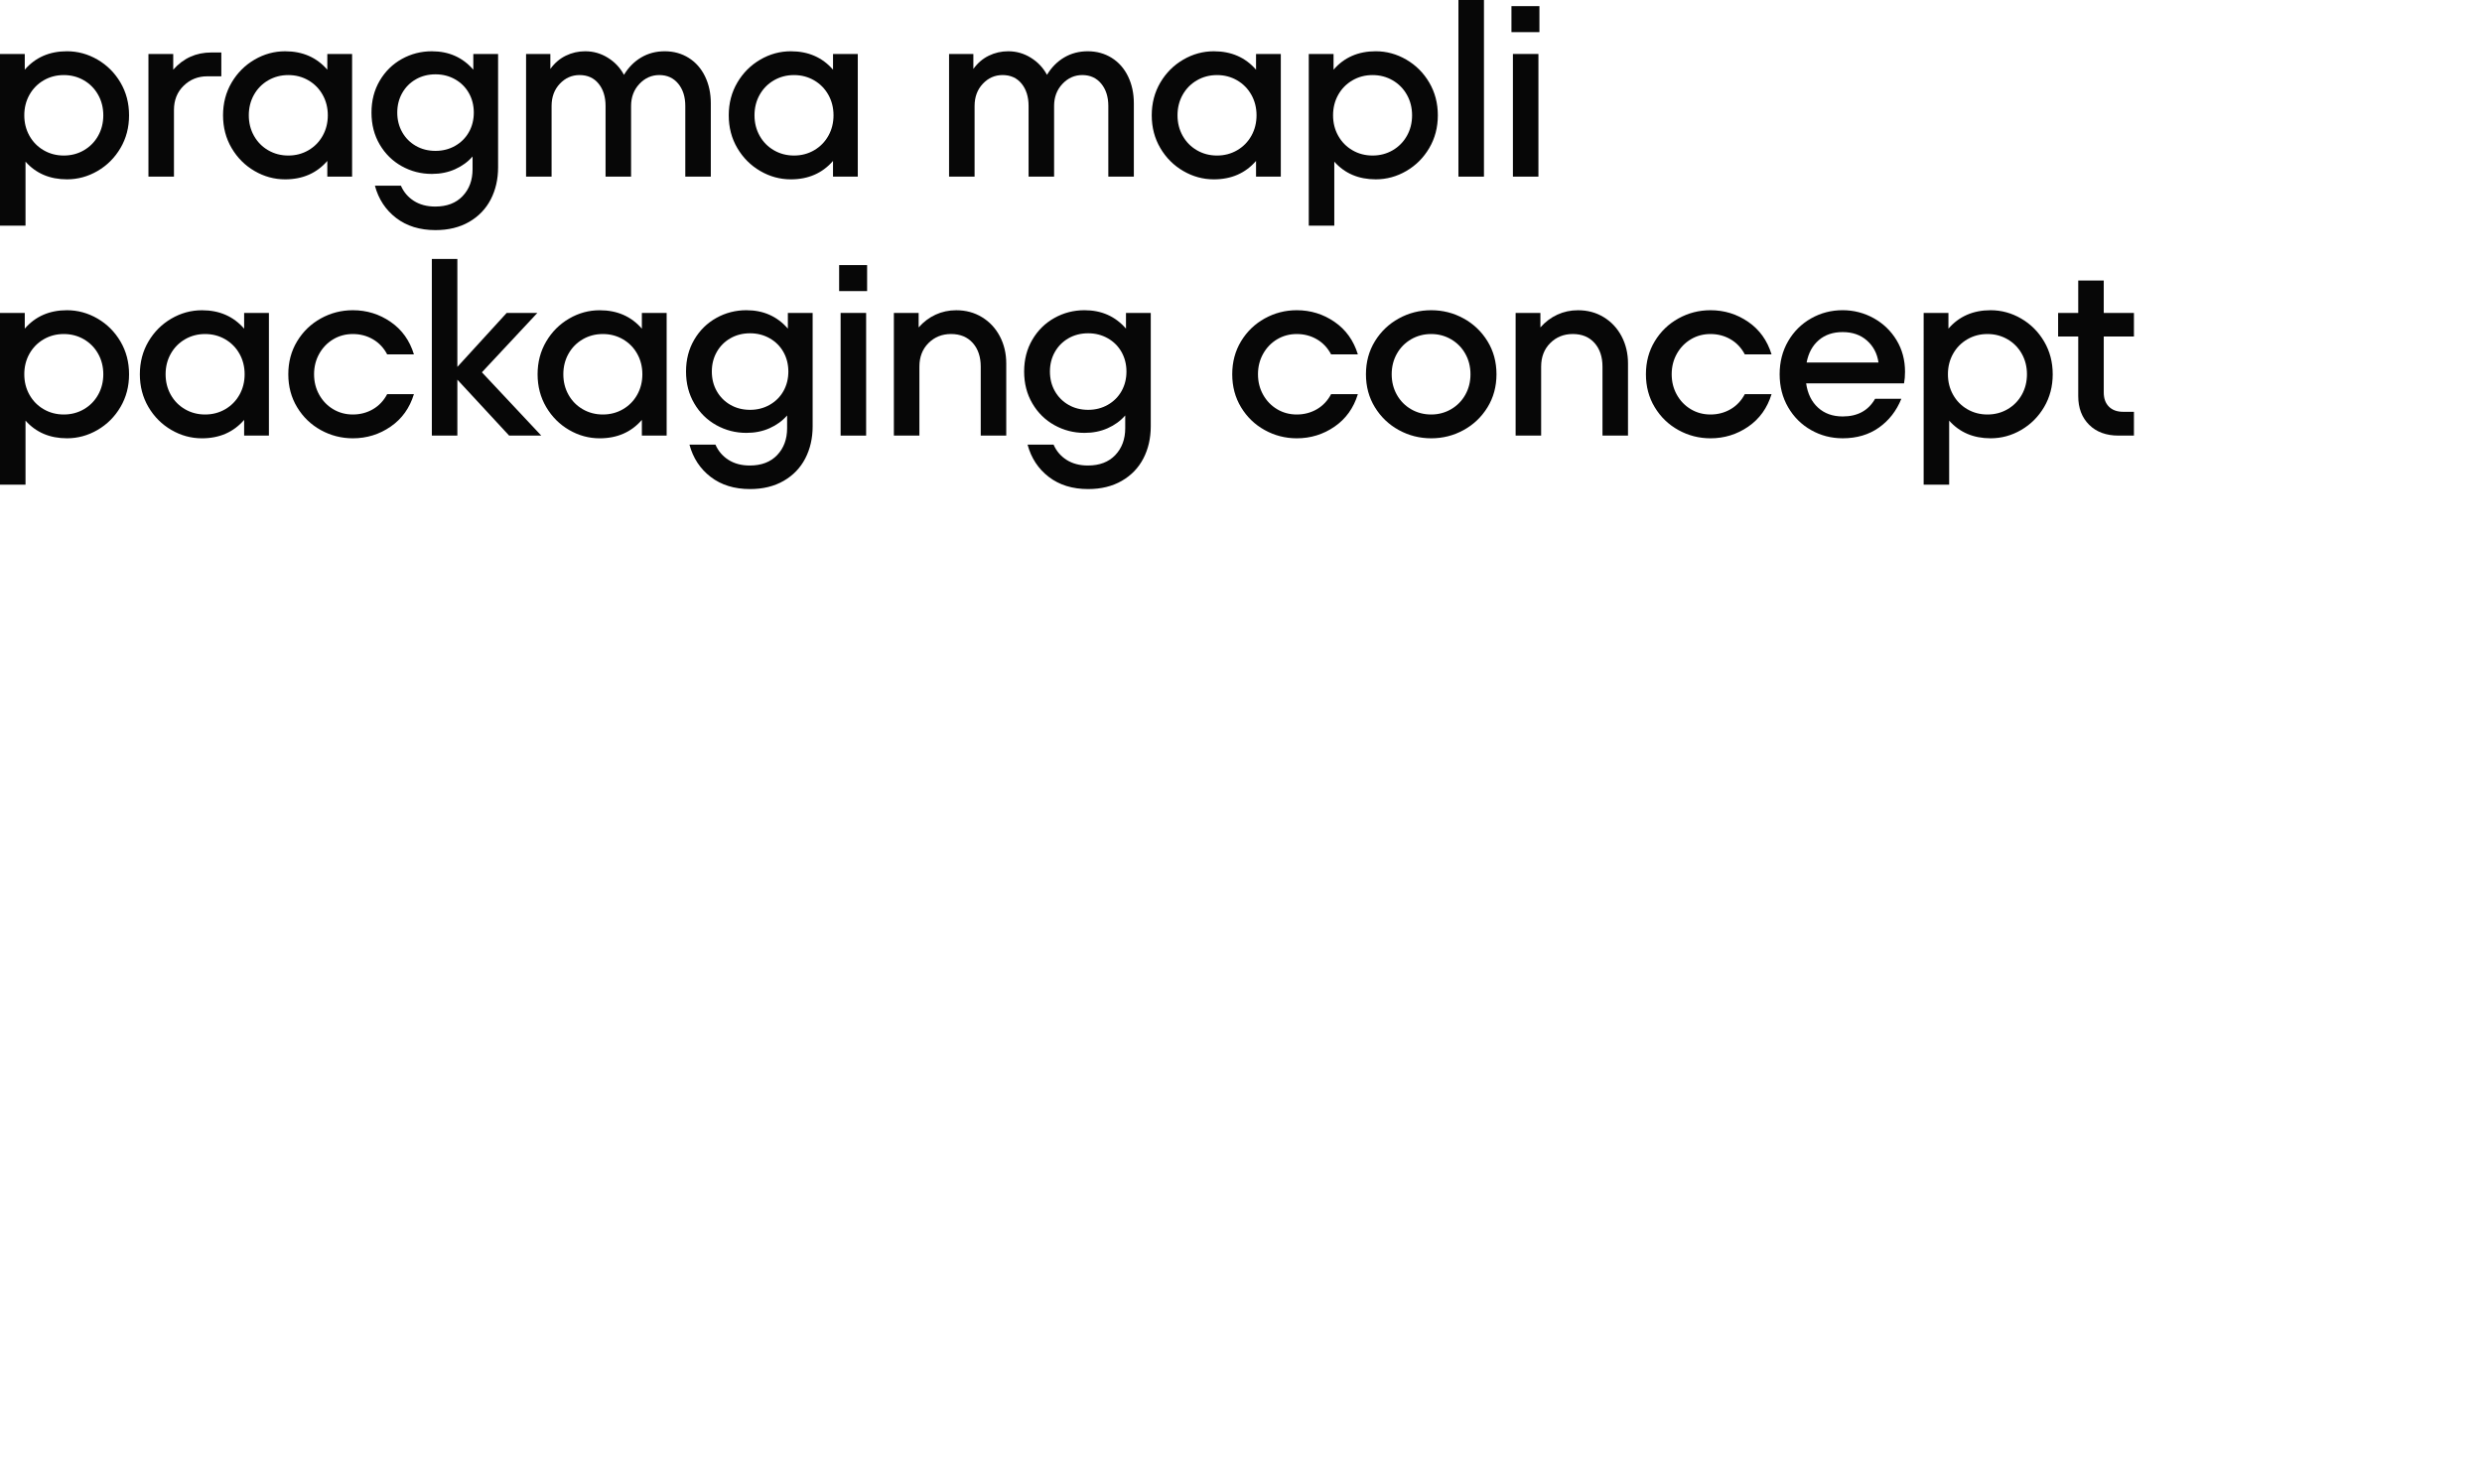 <?xml version="1.0" encoding="utf-8"?> <svg xmlns="http://www.w3.org/2000/svg" xmlns:xlink="http://www.w3.org/1999/xlink" version="1.1" id="Layer_1" x="0px" y="0px" viewBox="0 0 182.078 108.852" style="enable-background:new 0 0 182.078 108.852;" xml:space="preserve"> <style type="text/css"> .st0{fill:#070707;} .st1{fill:none;stroke:#000000;} .st2{clip-path:url(#SVGID_00000133528057526549280370000006139507942026547874_);} </style> <g> <path class="st0" d="M7.155,4.374C7.856,4.782,8.418,5.343,8.838,6.057C9.258,6.771,9.468,7.572,9.468,8.46 c0,0.889-0.21,1.69-0.63,2.403s-0.981,1.274-1.683,1.683c-0.702,0.408-1.449,0.612-2.241,0.612 c-1.26,0-2.274-0.433-3.042-1.296v4.697H0V3.96h1.817v1.152c0.78-0.9,1.812-1.351,3.097-1.351 C5.706,3.762,6.453,3.966,7.155,4.374z M6.156,11.025c0.443-0.259,0.792-0.612,1.044-1.062S7.578,9.012,7.578,8.46 S7.452,7.407,7.2,6.957S6.6,6.153,6.156,5.894C5.712,5.637,5.22,5.508,4.68,5.508S3.647,5.637,3.204,5.894 C2.76,6.153,2.412,6.507,2.16,6.957S1.782,7.908,1.782,8.46s0.126,1.053,0.378,1.503s0.6,0.804,1.044,1.062 c0.443,0.258,0.935,0.387,1.476,0.387S5.712,11.283,6.156,11.025z"></path> <path class="st0" d="M16.236,3.852v1.746H15.21c-0.684,0-1.263,0.231-1.737,0.693 c-0.474,0.462-0.711,1.053-0.711,1.772V12.96h-1.872v-9h1.818v1.152c0.744-0.84,1.674-1.261,2.79-1.261H16.236z"></path> <path class="st0" d="M24.012,3.96h1.818v9h-1.818v-1.152c-0.78,0.9-1.812,1.351-3.096,1.351 c-0.792,0-1.539-0.204-2.241-0.612s-1.263-0.969-1.683-1.683S16.362,9.349,16.362,8.46 c0-0.888,0.21-1.688,0.63-2.403c0.42-0.714,0.981-1.274,1.683-1.683s1.449-0.612,2.241-0.612 c1.284,0,2.315,0.45,3.096,1.351V3.96z M22.626,11.025c0.444-0.259,0.792-0.612,1.044-1.062 s0.378-0.951,0.378-1.503s-0.126-1.053-0.378-1.503s-0.6-0.804-1.044-1.062 c-0.444-0.258-0.935-0.387-1.476-0.387s-1.032,0.129-1.477,0.387c-0.444,0.259-0.792,0.612-1.044,1.062 S18.252,7.908,18.252,8.46s0.126,1.053,0.378,1.503s0.6,0.804,1.044,1.062c0.444,0.258,0.936,0.387,1.477,0.387 S22.182,11.283,22.626,11.025z"></path> <path class="st0" d="M34.722,3.96H36.54v8.316c0,0.875-0.181,1.661-0.54,2.357c-0.36,0.696-0.889,1.245-1.584,1.647 c-0.696,0.401-1.519,0.603-2.467,0.603c-1.151,0-2.114-0.297-2.889-0.891c-0.773-0.594-1.293-1.384-1.557-2.367 h1.908c0.203,0.468,0.521,0.84,0.953,1.116c0.433,0.275,0.954,0.414,1.566,0.414 c0.852,0,1.522-0.256,2.007-0.766c0.486-0.51,0.73-1.167,0.73-1.971v-0.935 c-0.349,0.396-0.777,0.708-1.287,0.935c-0.511,0.229-1.077,0.342-1.701,0.342c-0.792,0-1.527-0.189-2.205-0.566 s-1.218-0.909-1.62-1.594C27.452,9.918,27.252,9.138,27.252,8.262s0.2-1.655,0.603-2.34 c0.402-0.684,0.942-1.215,1.62-1.593s1.413-0.567,2.205-0.567c1.248,0,2.262,0.45,3.042,1.351V3.96z M33.39,10.701c0.432-0.246,0.768-0.582,1.008-1.008s0.36-0.903,0.36-1.432c0-0.527-0.12-1.005-0.36-1.431 s-0.576-0.762-1.008-1.008s-0.912-0.369-1.44-0.369c-0.539,0-1.022,0.123-1.448,0.369 c-0.427,0.246-0.76,0.582-0.999,1.008c-0.24,0.426-0.36,0.903-0.36,1.431c0,0.528,0.12,1.006,0.36,1.432 c0.239,0.426,0.572,0.762,0.999,1.008c0.426,0.246,0.909,0.369,1.448,0.369 C32.477,11.07,32.958,10.947,33.39,10.701z"></path> <path class="st0" d="M50.525,4.248c0.516,0.324,0.915,0.777,1.197,1.359s0.423,1.238,0.423,1.971V12.96h-1.872V7.776 c0-0.672-0.174-1.218-0.521-1.639c-0.349-0.42-0.81-0.63-1.387-0.63c-0.564,0-1.05,0.216-1.458,0.648 C46.5,6.588,46.296,7.128,46.296,7.776V12.96h-1.872V7.776c0-0.672-0.171-1.218-0.513-1.639 c-0.343-0.42-0.808-0.63-1.395-0.63c-0.565,0-1.047,0.213-1.449,0.639c-0.402,0.427-0.603,0.97-0.603,1.63 V12.96h-1.872v-9h1.782v1.098c0.311-0.432,0.69-0.756,1.134-0.972c0.443-0.216,0.918-0.324,1.422-0.324 c0.6,0,1.154,0.159,1.665,0.477c0.51,0.317,0.902,0.735,1.179,1.251c0.336-0.552,0.759-0.979,1.27-1.278 c0.51-0.3,1.082-0.45,1.719-0.45C49.422,3.762,50.01,3.924,50.525,4.248z"></path> <path class="st0" d="M61.109,3.96h1.818v9h-1.818v-1.152c-0.78,0.9-1.812,1.351-3.096,1.351 c-0.792,0-1.539-0.204-2.241-0.612s-1.263-0.969-1.683-1.683S53.46,9.349,53.46,8.46c0-0.888,0.21-1.688,0.63-2.403 c0.42-0.714,0.981-1.274,1.683-1.683s1.449-0.612,2.241-0.612c1.284,0,2.315,0.45,3.096,1.351V3.96z M59.724,11.025c0.444-0.259,0.792-0.612,1.044-1.062s0.378-0.951,0.378-1.503s-0.126-1.053-0.378-1.503 s-0.6-0.804-1.044-1.062c-0.444-0.258-0.935-0.387-1.476-0.387s-1.032,0.129-1.477,0.387 c-0.444,0.259-0.792,0.612-1.044,1.062S55.35,7.908,55.35,8.46s0.126,1.053,0.378,1.503s0.6,0.804,1.044,1.062 c0.444,0.258,0.936,0.387,1.477,0.387S59.279,11.283,59.724,11.025z"></path> <path class="st0" d="M81.558,4.248c0.516,0.324,0.915,0.777,1.196,1.359c0.282,0.582,0.424,1.238,0.424,1.971V12.96 h-1.872V7.776c0-0.672-0.175-1.218-0.522-1.639c-0.348-0.42-0.81-0.63-1.386-0.63 c-0.565,0-1.05,0.216-1.458,0.648c-0.408,0.432-0.612,0.972-0.612,1.62V12.96h-1.872V7.776 c0-0.672-0.171-1.218-0.513-1.639c-0.342-0.42-0.808-0.63-1.395-0.63c-0.565,0-1.048,0.213-1.449,0.639 c-0.402,0.427-0.604,0.97-0.604,1.63V12.96H69.623v-9h1.782v1.098c0.312-0.432,0.69-0.756,1.134-0.972 c0.444-0.216,0.918-0.324,1.422-0.324c0.601,0,1.155,0.159,1.665,0.477c0.511,0.317,0.903,0.735,1.18,1.251 c0.336-0.552,0.759-0.979,1.269-1.278s1.083-0.45,1.719-0.45C80.453,3.762,81.041,3.924,81.558,4.248z"></path> <path class="st0" d="M92.142,3.96h1.817v9h-1.817v-1.152c-0.78,0.9-1.812,1.351-3.096,1.351 c-0.792,0-1.539-0.204-2.241-0.612s-1.264-0.969-1.684-1.683S84.491,9.349,84.491,8.46 c0-0.888,0.21-1.688,0.63-2.403c0.42-0.714,0.981-1.274,1.684-1.683s1.449-0.612,2.241-0.612 c1.283,0,2.315,0.45,3.096,1.351V3.96z M90.756,11.025c0.443-0.259,0.792-0.612,1.044-1.062 s0.378-0.951,0.378-1.503s-0.126-1.053-0.378-1.503s-0.601-0.804-1.044-1.062 c-0.444-0.258-0.936-0.387-1.477-0.387s-1.032,0.129-1.476,0.387c-0.444,0.259-0.792,0.612-1.044,1.062 S86.382,7.908,86.382,8.46s0.126,1.053,0.378,1.503s0.6,0.804,1.044,1.062c0.443,0.258,0.935,0.387,1.476,0.387 S90.311,11.283,90.756,11.025z"></path> <path class="st0" d="M103.166,4.374c0.702,0.408,1.263,0.969,1.683,1.683c0.42,0.715,0.63,1.516,0.63,2.403 c0,0.889-0.21,1.69-0.63,2.403s-0.981,1.274-1.683,1.683s-1.449,0.612-2.241,0.612 c-1.26,0-2.274-0.433-3.042-1.296v4.697h-1.872V3.96h1.818v1.152c0.779-0.9,1.812-1.351,3.096-1.351 C101.717,3.762,102.464,3.966,103.166,4.374z M102.167,11.025c0.443-0.259,0.792-0.612,1.044-1.062 s0.378-0.951,0.378-1.503s-0.126-1.053-0.378-1.503s-0.601-0.804-1.044-1.062 c-0.444-0.258-0.936-0.387-1.477-0.387s-1.032,0.129-1.476,0.387c-0.444,0.259-0.792,0.612-1.044,1.062 S97.793,7.908,97.793,8.46s0.126,1.053,0.378,1.503s0.6,0.804,1.044,1.062c0.443,0.258,0.935,0.387,1.476,0.387 S101.723,11.283,102.167,11.025z"></path> <path class="st0" d="M108.862,12.96h-1.872V0h1.872V12.96z"></path> <path class="st0" d="M112.931,2.358h-2.052V0.45h2.052V2.358z M112.858,12.96h-1.872v-9h1.872V12.96z"></path> <path class="st0" d="M7.155,23.374c0.701,0.408,1.263,0.969,1.683,1.683c0.42,0.715,0.63,1.516,0.63,2.403 c0,0.889-0.21,1.69-0.63,2.403s-0.981,1.274-1.683,1.683c-0.702,0.408-1.449,0.612-2.241,0.612 c-1.26,0-2.274-0.433-3.042-1.296v4.697H0V22.96h1.817v1.152c0.78-0.9,1.812-1.351,3.097-1.351 C5.706,22.762,6.453,22.966,7.155,23.374z M6.156,30.025c0.443-0.259,0.792-0.612,1.044-1.062 s0.378-0.951,0.378-1.503s-0.126-1.053-0.378-1.503s-0.601-0.804-1.044-1.062 c-0.444-0.258-0.936-0.387-1.477-0.387s-1.032,0.129-1.476,0.387c-0.444,0.259-0.792,0.612-1.044,1.062 S1.782,26.908,1.782,27.46s0.126,1.053,0.378,1.503s0.6,0.804,1.044,1.062c0.443,0.258,0.935,0.387,1.476,0.387 S5.712,30.283,6.156,30.025z"></path> <path class="st0" d="M17.91,22.96h1.817v9h-1.817v-1.152c-0.78,0.9-1.812,1.351-3.096,1.351 c-0.792,0-1.539-0.204-2.241-0.612s-1.264-0.969-1.684-1.683s-0.63-1.515-0.63-2.403 c0-0.888,0.21-1.688,0.63-2.403c0.42-0.714,0.981-1.274,1.684-1.683s1.449-0.612,2.241-0.612 c1.283,0,2.315,0.45,3.096,1.351V22.96z M16.524,30.025c0.443-0.259,0.792-0.612,1.044-1.062 s0.378-0.951,0.378-1.503s-0.126-1.053-0.378-1.503s-0.601-0.804-1.044-1.062 c-0.444-0.258-0.936-0.387-1.477-0.387s-1.032,0.129-1.476,0.387c-0.444,0.259-0.792,0.612-1.044,1.062 s-0.378,0.951-0.378,1.503s0.126,1.053,0.378,1.503s0.6,0.804,1.044,1.062c0.443,0.258,0.935,0.387,1.476,0.387 S16.08,30.283,16.524,30.025z"></path> <path class="st0" d="M23.534,31.555c-0.726-0.401-1.305-0.96-1.736-1.674c-0.433-0.714-0.648-1.52-0.648-2.421 s0.216-1.707,0.648-2.421c0.432-0.714,1.011-1.272,1.736-1.674c0.727-0.402,1.51-0.604,2.35-0.604 c1.02,0,1.944,0.285,2.772,0.856c0.828,0.57,1.398,1.365,1.71,2.385h-1.962 c-0.252-0.479-0.6-0.849-1.044-1.107c-0.443-0.258-0.935-0.387-1.476-0.387c-0.528,0-1.008,0.129-1.44,0.387 c-0.432,0.259-0.773,0.612-1.025,1.062S23.04,26.908,23.04,27.46s0.126,1.053,0.378,1.503s0.594,0.804,1.025,1.062 c0.433,0.258,0.912,0.387,1.44,0.387c0.54,0,1.032-0.129,1.476-0.387c0.444-0.259,0.792-0.627,1.044-1.107h1.962 c-0.311,1.02-0.882,1.815-1.71,2.385c-0.827,0.57-1.752,0.856-2.772,0.856 C25.044,32.158,24.261,31.957,23.534,31.555z"></path> <path class="st0" d="M35.352,27.316L39.708,31.96h-2.358l-3.798-4.104V31.96h-1.872V19h1.872v7.92l3.618-3.96h2.25 L35.352,27.316z"></path> <path class="st0" d="M47.087,22.96h1.818v9h-1.818v-1.152c-0.78,0.9-1.812,1.351-3.096,1.351 c-0.792,0-1.539-0.204-2.241-0.612s-1.263-0.969-1.683-1.683s-0.63-1.515-0.63-2.403 c0-0.888,0.21-1.688,0.63-2.403c0.42-0.714,0.981-1.274,1.683-1.683s1.449-0.612,2.241-0.612 c1.284,0,2.315,0.45,3.096,1.351V22.96z M45.701,30.025c0.444-0.259,0.792-0.612,1.044-1.062 s0.378-0.951,0.378-1.503s-0.126-1.053-0.378-1.503s-0.6-0.804-1.044-1.062 c-0.444-0.258-0.935-0.387-1.476-0.387s-1.032,0.129-1.477,0.387c-0.444,0.259-0.792,0.612-1.044,1.062 s-0.378,0.951-0.378,1.503s0.126,1.053,0.378,1.503s0.6,0.804,1.044,1.062c0.444,0.258,0.936,0.387,1.477,0.387 S45.257,30.283,45.701,30.025z"></path> <path class="st0" d="M57.798,22.96h1.817v8.316c0,0.875-0.18,1.661-0.54,2.357c-0.359,0.696-0.888,1.245-1.584,1.647 c-0.696,0.401-1.518,0.603-2.466,0.603c-1.152,0-2.115-0.297-2.889-0.891c-0.774-0.594-1.294-1.384-1.558-2.367 h1.908c0.204,0.468,0.522,0.84,0.954,1.116c0.432,0.275,0.954,0.414,1.566,0.414 c0.852,0,1.52-0.256,2.007-0.766c0.485-0.51,0.729-1.167,0.729-1.971v-0.935 c-0.348,0.396-0.777,0.708-1.287,0.935c-0.51,0.229-1.077,0.342-1.7,0.342c-0.793,0-1.527-0.189-2.205-0.566 c-0.679-0.378-1.219-0.909-1.62-1.594c-0.402-0.684-0.604-1.464-0.604-2.34s0.201-1.655,0.604-2.34 c0.401-0.684,0.941-1.215,1.62-1.593c0.678-0.378,1.412-0.567,2.205-0.567c1.247,0,2.262,0.45,3.042,1.351V22.96 z M56.466,29.701c0.432-0.246,0.768-0.582,1.008-1.008c0.239-0.426,0.359-0.903,0.359-1.432 c0-0.527-0.12-1.005-0.359-1.431c-0.24-0.426-0.576-0.762-1.008-1.008c-0.433-0.246-0.912-0.369-1.44-0.369 c-0.54,0-1.023,0.123-1.449,0.369s-0.759,0.582-0.999,1.008s-0.359,0.903-0.359,1.431 c0,0.528,0.119,1.006,0.359,1.432s0.573,0.762,0.999,1.008s0.909,0.369,1.449,0.369 C55.554,30.07,56.033,29.947,56.466,29.701z"></path> <path class="st0" d="M63.611,21.358h-2.052v-1.908h2.052V21.358z M63.539,31.96H61.667v-9h1.872V31.96z"></path> <path class="st0" d="M72.044,23.275c0.559,0.342,0.993,0.81,1.305,1.403c0.312,0.595,0.469,1.258,0.469,1.989v5.292 h-1.872v-5.058c0-0.721-0.195-1.299-0.585-1.737c-0.391-0.438-0.921-0.657-1.593-0.657 c-0.66,0-1.213,0.223-1.656,0.666c-0.444,0.444-0.666,1.02-0.666,1.728V31.96h-1.872v-9h1.817v1.062 c0.36-0.407,0.774-0.72,1.242-0.935c0.469-0.216,0.973-0.324,1.513-0.324 C70.853,22.762,71.486,22.933,72.044,23.275z"></path> <path class="st0" d="M82.602,22.96h1.817v8.316c0,0.875-0.18,1.661-0.54,2.357c-0.359,0.696-0.888,1.245-1.584,1.647 c-0.696,0.401-1.518,0.603-2.466,0.603c-1.152,0-2.115-0.297-2.889-0.891c-0.774-0.594-1.294-1.384-1.558-2.367 h1.908c0.204,0.468,0.522,0.84,0.954,1.116c0.432,0.275,0.954,0.414,1.566,0.414 c0.852,0,1.52-0.256,2.007-0.766c0.485-0.51,0.729-1.167,0.729-1.971v-0.935 c-0.348,0.396-0.777,0.708-1.287,0.935c-0.51,0.229-1.077,0.342-1.7,0.342c-0.793,0-1.527-0.189-2.205-0.566 c-0.679-0.378-1.219-0.909-1.62-1.594c-0.402-0.684-0.604-1.464-0.604-2.34s0.201-1.655,0.604-2.34 c0.401-0.684,0.941-1.215,1.62-1.593c0.678-0.378,1.412-0.567,2.205-0.567c1.247,0,2.262,0.45,3.042,1.351V22.96 z M81.269,29.701c0.432-0.246,0.768-0.582,1.008-1.008c0.239-0.426,0.359-0.903,0.359-1.432 c0-0.527-0.12-1.005-0.359-1.431c-0.24-0.426-0.576-0.762-1.008-1.008c-0.433-0.246-0.912-0.369-1.44-0.369 c-0.54,0-1.023,0.123-1.449,0.369s-0.759,0.582-0.999,1.008s-0.359,0.903-0.359,1.431 c0,0.528,0.119,1.006,0.359,1.432s0.573,0.762,0.999,1.008s0.909,0.369,1.449,0.369 C80.357,30.07,80.837,29.947,81.269,29.701z"></path> <path class="st0" d="M92.78,31.555c-0.727-0.401-1.305-0.96-1.737-1.674c-0.432-0.714-0.647-1.52-0.647-2.421 s0.216-1.707,0.647-2.421c0.433-0.714,1.011-1.272,1.737-1.674c0.726-0.402,1.509-0.604,2.349-0.604 c1.02,0,1.943,0.285,2.772,0.856s1.398,1.365,1.711,2.385h-1.963c-0.252-0.479-0.6-0.849-1.043-1.107 c-0.445-0.258-0.935-0.387-1.477-0.387c-0.527,0-1.008,0.129-1.44,0.387c-0.433,0.259-0.774,0.612-1.026,1.062 s-0.378,0.951-0.378,1.503s0.126,1.053,0.378,1.503s0.594,0.804,1.026,1.062c0.432,0.258,0.912,0.387,1.44,0.387 c0.541,0,1.031-0.129,1.477-0.387c0.443-0.259,0.791-0.627,1.043-1.107h1.963c-0.312,1.02-0.883,1.815-1.711,2.385 c-0.828,0.57-1.752,0.856-2.772,0.856C94.289,32.158,93.506,31.957,92.78,31.555z"></path> <path class="st0" d="M102.617,31.555c-0.732-0.401-1.317-0.96-1.755-1.674c-0.439-0.714-0.657-1.52-0.657-2.421 s0.219-1.707,0.657-2.421c0.438-0.714,1.022-1.272,1.755-1.674c0.731-0.402,1.523-0.604,2.376-0.604 c0.852,0,1.644,0.201,2.376,0.604c0.731,0.402,1.316,0.96,1.755,1.674c0.438,0.714,0.657,1.52,0.657,2.421 s-0.22,1.707-0.657,2.421c-0.439,0.714-1.023,1.272-1.755,1.674c-0.732,0.402-1.524,0.604-2.376,0.604 C104.141,32.158,103.349,31.957,102.617,31.555z M106.451,30.025c0.443-0.259,0.792-0.612,1.044-1.062 s0.378-0.951,0.378-1.503s-0.126-1.053-0.378-1.503s-0.601-0.804-1.044-1.062 c-0.444-0.258-0.931-0.387-1.458-0.387c-0.54,0-1.032,0.129-1.477,0.387c-0.443,0.259-0.792,0.612-1.044,1.062 s-0.378,0.951-0.378,1.503s0.126,1.053,0.378,1.503s0.601,0.804,1.044,1.062c0.444,0.258,0.936,0.387,1.477,0.387 C105.52,30.412,106.007,30.283,106.451,30.025z"></path> <path class="st0" d="M117.655,23.275c0.559,0.342,0.993,0.81,1.306,1.403c0.311,0.595,0.468,1.258,0.468,1.989 v5.292h-1.872v-5.058c0-0.721-0.195-1.299-0.585-1.737c-0.39-0.438-0.921-0.657-1.593-0.657 c-0.66,0-1.213,0.223-1.656,0.666c-0.444,0.444-0.666,1.02-0.666,1.728V31.96h-1.872v-9h1.818v1.062 c0.359-0.407,0.773-0.72,1.242-0.935c0.468-0.216,0.972-0.324,1.512-0.324 C116.465,22.762,117.098,22.933,117.655,23.275z"></path> <path class="st0" d="M123.128,31.555c-0.726-0.401-1.305-0.96-1.736-1.674c-0.433-0.714-0.648-1.52-0.648-2.421 s0.216-1.707,0.648-2.421c0.432-0.714,1.011-1.272,1.736-1.674c0.727-0.402,1.509-0.604,2.35-0.604 c1.02,0,1.943,0.285,2.772,0.856s1.397,1.365,1.71,2.385h-1.962c-0.252-0.479-0.601-0.849-1.044-1.107 c-0.444-0.258-0.935-0.387-1.476-0.387c-0.528,0-1.009,0.129-1.44,0.387c-0.432,0.259-0.774,0.612-1.026,1.062 s-0.378,0.951-0.378,1.503s0.126,1.053,0.378,1.503s0.595,0.804,1.026,1.062c0.432,0.258,0.912,0.387,1.44,0.387 c0.54,0,1.031-0.129,1.476-0.387c0.443-0.259,0.792-0.627,1.044-1.107h1.962c-0.312,1.02-0.882,1.815-1.71,2.385 c-0.828,0.57-1.752,0.856-2.772,0.856C124.637,32.158,123.855,31.957,123.128,31.555z"></path> <path class="st0" d="M137.456,23.347c0.702,0.391,1.26,0.928,1.674,1.611s0.621,1.458,0.621,2.322 c0,0.311-0.024,0.594-0.072,0.846h-7.182c0.107,0.756,0.398,1.35,0.873,1.782 c0.474,0.432,1.076,0.647,1.809,0.647c1.092,0,1.884-0.432,2.376-1.296h1.926 c-0.359,0.889-0.909,1.593-1.647,2.115c-0.738,0.521-1.623,0.783-2.655,0.783c-0.84,0-1.614-0.201-2.322-0.604 c-0.708-0.401-1.269-0.96-1.683-1.674s-0.621-1.52-0.621-2.421s0.207-1.707,0.621-2.421s0.975-1.272,1.683-1.674 s1.482-0.604,2.322-0.604C135.994,22.762,136.754,22.957,137.456,23.347z M133.424,24.958 c-0.462,0.396-0.759,0.942-0.891,1.638h5.273c-0.096-0.659-0.378-1.196-0.846-1.61s-1.062-0.621-1.782-0.621 C134.471,24.364,133.886,24.561,133.424,24.958z"></path> <path class="st0" d="M148.273,23.374c0.702,0.408,1.263,0.969,1.683,1.683c0.42,0.715,0.63,1.516,0.63,2.403 c0,0.889-0.21,1.69-0.63,2.403s-0.981,1.274-1.683,1.683s-1.449,0.612-2.241,0.612 c-1.26,0-2.274-0.433-3.042-1.296v4.697h-1.872V22.96h1.818v1.152c0.779-0.9,1.812-1.351,3.096-1.351 C146.824,22.762,147.571,22.966,148.273,23.374z M147.274,30.025c0.443-0.259,0.792-0.612,1.044-1.062 s0.378-0.951,0.378-1.503s-0.126-1.053-0.378-1.503s-0.601-0.804-1.044-1.062 c-0.444-0.258-0.936-0.387-1.477-0.387s-1.032,0.129-1.476,0.387c-0.444,0.259-0.792,0.612-1.044,1.062 s-0.378,0.951-0.378,1.503s0.126,1.053,0.378,1.503s0.6,0.804,1.044,1.062c0.443,0.258,0.935,0.387,1.476,0.387 S146.83,30.283,147.274,30.025z"></path> <path class="st0" d="M156.544,24.688h-2.214v4.104c0,0.444,0.126,0.792,0.378,1.044s0.601,0.378,1.044,0.378h0.792 V31.96h-1.134c-0.9,0-1.617-0.264-2.151-0.792c-0.533-0.528-0.801-1.23-0.801-2.106v-4.374h-1.476V22.96h1.476 v-2.376h1.872v2.376h2.214V24.688z"></path> </g> </svg> 